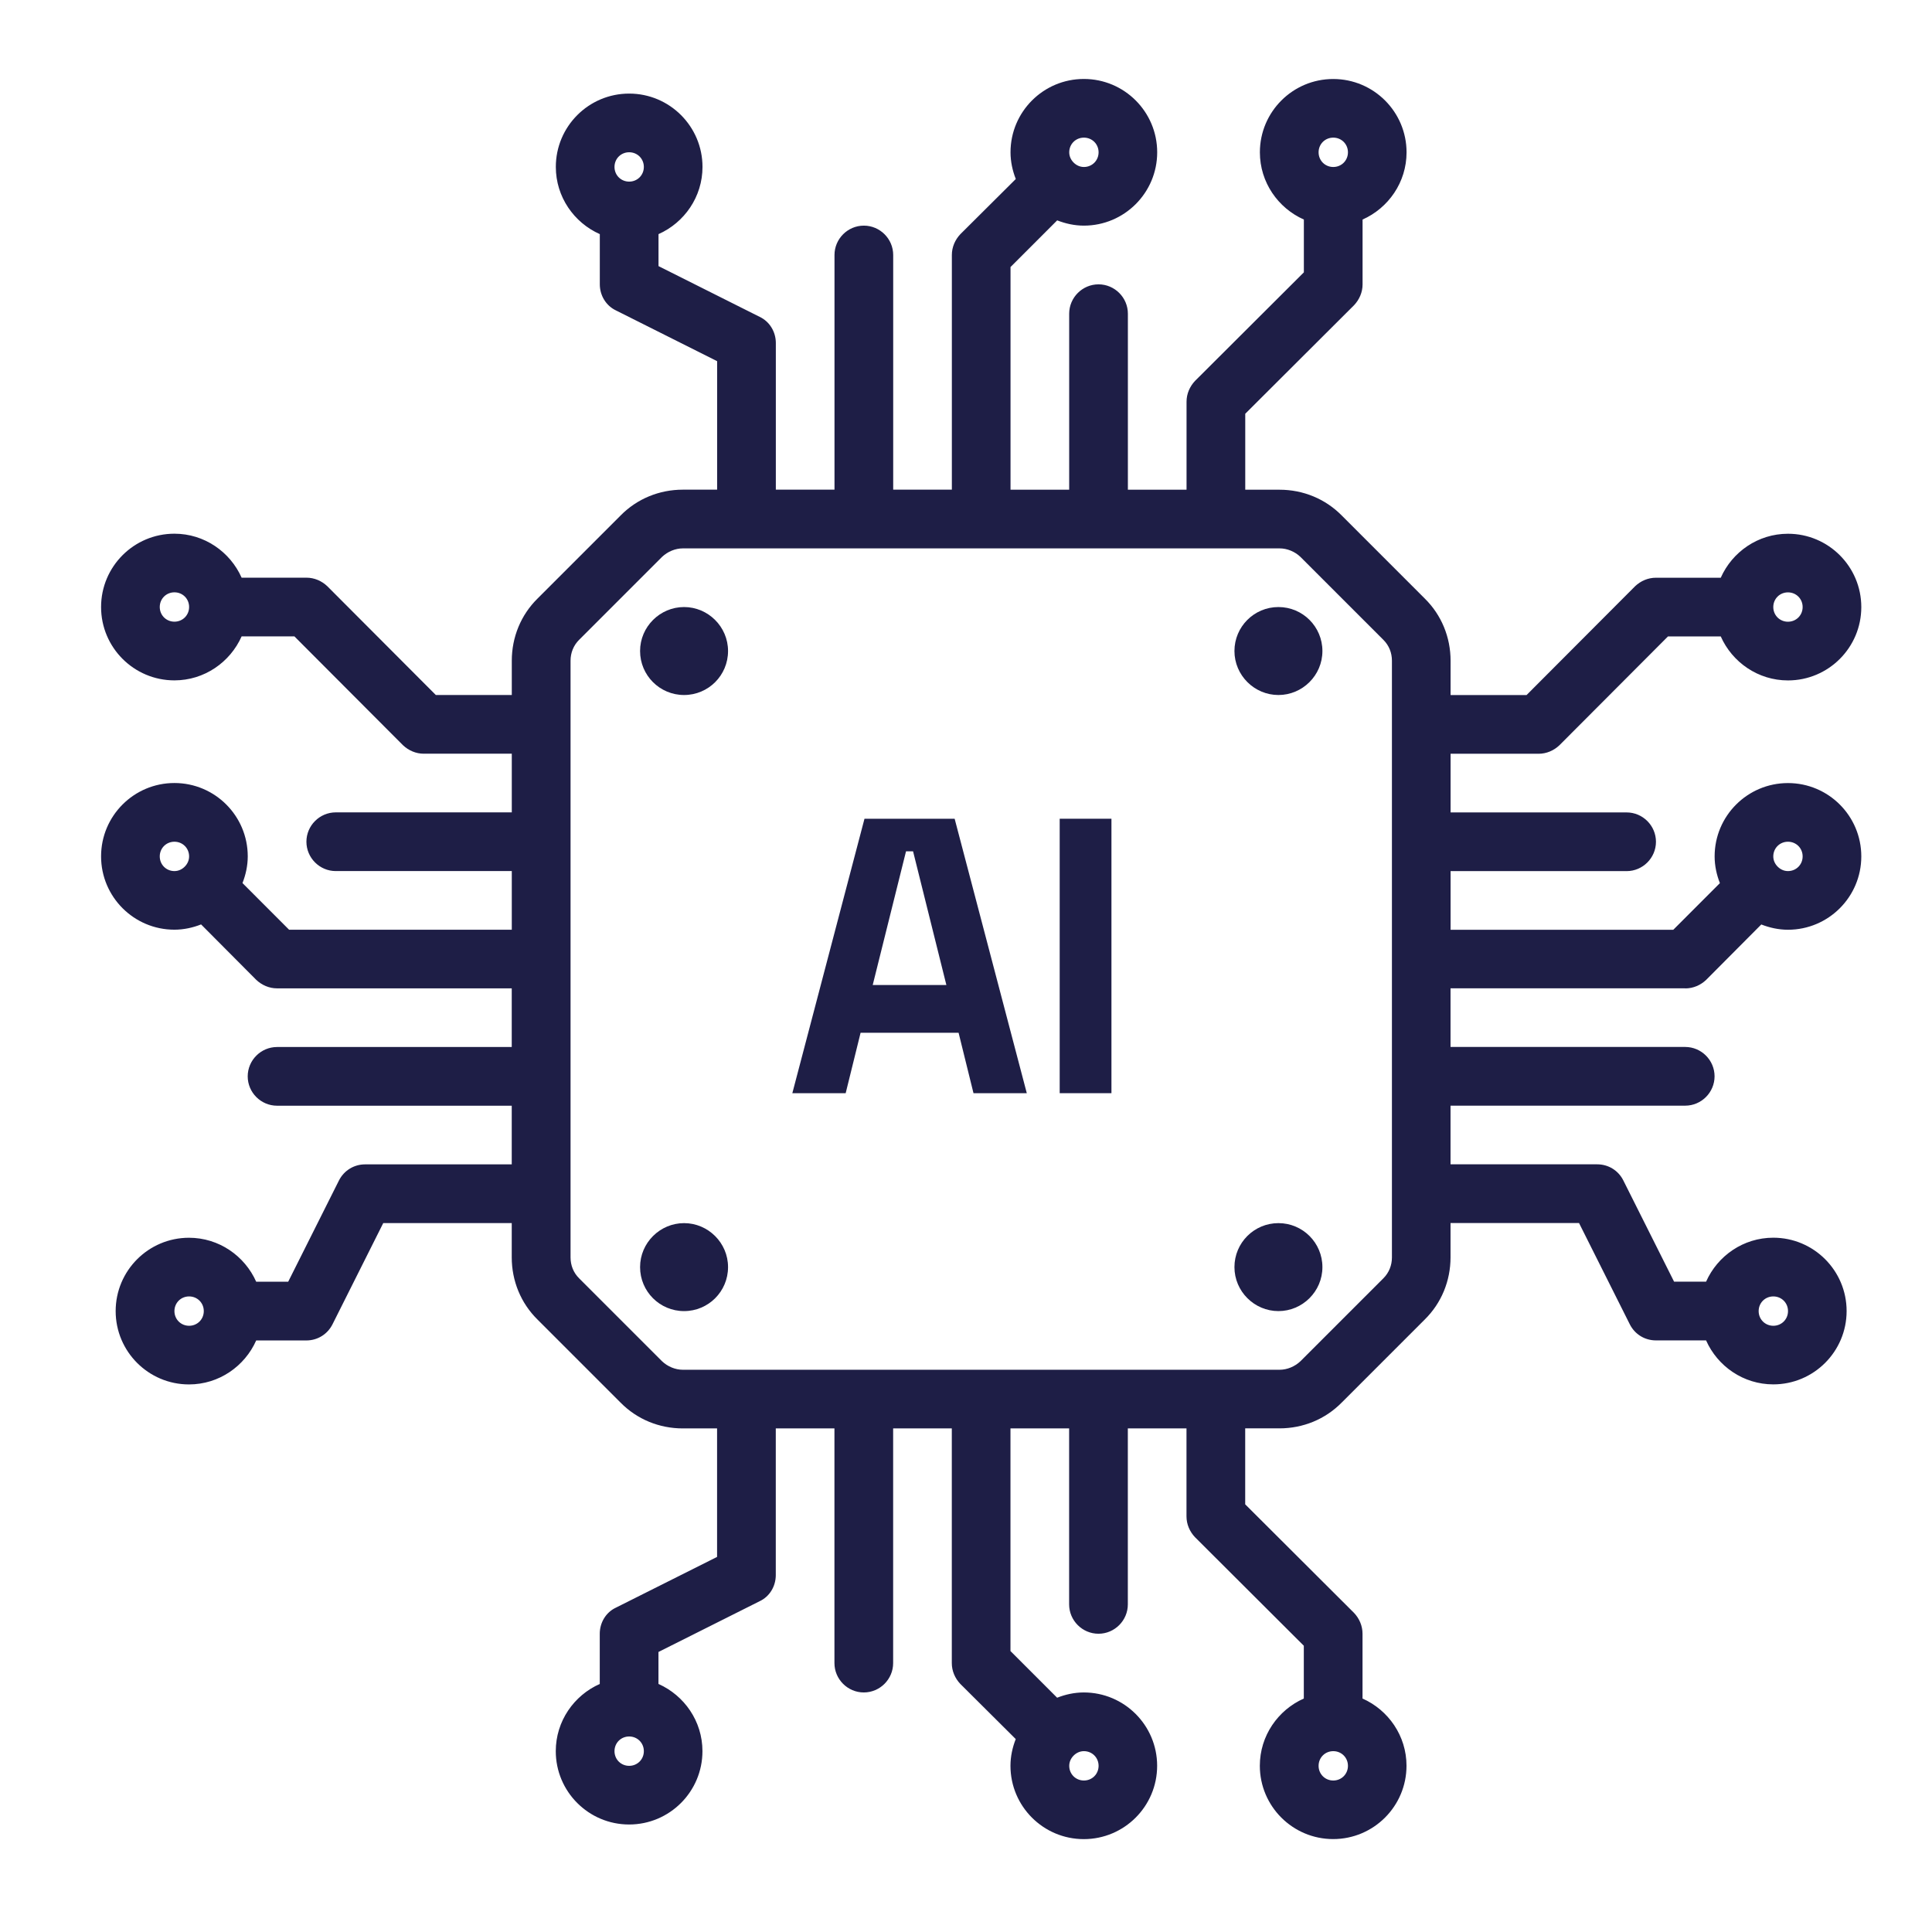 <?xml version="1.0" encoding="UTF-8"?>
<svg xmlns="http://www.w3.org/2000/svg" id="icon" viewBox="0 0 425.2 425.2">
  <defs>
    <style>
      .cls-1 {
        fill: #1e1e46;
      }
    </style>
  </defs>
  <g>
    <path class="cls-1" d="M370.91,217.53c1.74,0,3.36-.71,4.58-1.87l12.14-12.2c1.81.71,3.81,1.16,5.87,1.16,8.91,0,16.14-7.23,16.14-16.14s-7.23-16.14-16.14-16.14-16.14,7.23-16.14,16.14c0,2.07.45,4.07,1.16,5.88l-10.26,10.27h-49.01v-12.91h38.74c3.55,0,6.46-2.91,6.46-6.46s-2.91-6.46-6.46-6.46h-38.74v-12.91h19.37c1.74,0,3.36-.71,4.58-1.87l23.89-23.95h11.62c2.52,5.68,8.2,9.68,14.79,9.68,8.91,0,16.14-7.23,16.14-16.14s-7.23-16.14-16.14-16.14c-6.59,0-12.27,4-14.79,9.68h-14.27c-1.74,0-3.36.71-4.58,1.87l-23.89,23.95h-16.72v-7.55c0-5.17-2-10.07-5.68-13.69l-18.27-18.27c-3.62-3.68-8.52-5.68-13.69-5.68h-7.55v-16.72l23.95-23.89c1.16-1.23,1.87-2.84,1.87-4.58v-14.27c5.68-2.52,9.68-8.2,9.68-14.79,0-8.91-7.23-16.14-16.14-16.14s-16.14,7.23-16.14,16.14c0,6.59,4,12.27,9.68,14.79v11.62l-23.95,23.89c-1.16,1.23-1.87,2.84-1.87,4.58v19.37h-12.91v-38.74c0-3.55-2.91-6.46-6.46-6.46s-6.46,2.91-6.46,6.46v38.74h-12.91v-49.01l10.27-10.27c1.81.71,3.81,1.16,5.87,1.16,8.91,0,16.14-7.23,16.14-16.14s-7.23-16.14-16.14-16.14-16.14,7.23-16.14,16.14c0,2.07.45,4.07,1.16,5.88l-12.2,12.14c-1.16,1.23-1.87,2.84-1.87,4.58v51.65h-12.91v-51.65c0-3.55-2.91-6.46-6.46-6.46s-6.46,2.91-6.46,6.46v51.65h-12.91v-32.28c0-2.45-1.36-4.71-3.55-5.75l-22.27-11.17v-7.04c5.68-2.52,9.68-8.2,9.68-14.79,0-8.91-7.23-16.14-16.14-16.14s-16.14,7.23-16.14,16.14c0,6.59,4,12.27,9.68,14.79v11.04c0,2.45,1.36,4.71,3.55,5.75l22.27,11.17v28.28h-7.55c-5.17,0-10.07,2-13.69,5.68l-18.27,18.27c-3.68,3.62-5.68,8.52-5.68,13.69v7.55h-16.72l-23.89-23.95c-1.23-1.16-2.84-1.87-4.58-1.87h-14.27c-2.52-5.68-8.2-9.68-14.79-9.68-8.91,0-16.14,7.23-16.14,16.14s7.23,16.14,16.14,16.14c6.59,0,12.27-4,14.79-9.68h11.62l23.89,23.95c1.23,1.16,2.84,1.87,4.58,1.87h19.37v12.91h-38.74c-3.55,0-6.46,2.91-6.46,6.46s2.91,6.46,6.46,6.46h38.74v12.91h-49.01l-10.26-10.27c.71-1.81,1.16-3.81,1.16-5.88,0-8.91-7.23-16.14-16.14-16.14s-16.14,7.23-16.14,16.14,7.23,16.14,16.14,16.14c2.07,0,4.07-.45,5.87-1.16l12.14,12.2c1.23,1.16,2.84,1.87,4.58,1.87h51.65v12.91h-51.65c-3.55,0-6.46,2.91-6.46,6.46s2.91,6.46,6.46,6.46h51.65v12.91h-32.28c-2.45,0-4.65,1.36-5.75,3.55l-11.17,22.28h-7.04c-2.52-5.68-8.2-9.68-14.79-9.68-8.91,0-16.14,7.23-16.14,16.14s7.23,16.14,16.14,16.14c6.59,0,12.27-4,14.79-9.68h11.04c2.45,0,4.65-1.36,5.75-3.55l11.17-22.28h28.28v7.55c0,5.17,2,10.07,5.68,13.69l18.27,18.27c3.62,3.68,8.52,5.68,13.69,5.68h7.55v28.28l-22.27,11.17c-2.2,1.03-3.55,3.29-3.55,5.75v11.04c-5.68,2.52-9.68,8.2-9.68,14.79,0,8.91,7.23,16.14,16.14,16.14s16.14-7.23,16.14-16.14c0-6.59-4-12.27-9.68-14.79v-7.04l22.27-11.17c2.2-1.03,3.55-3.29,3.55-5.75v-32.28h12.91v51.65c0,3.55,2.91,6.46,6.46,6.46s6.46-2.91,6.46-6.46v-51.65h12.91v51.65c0,1.74.71,3.36,1.87,4.58l12.2,12.14c-.71,1.81-1.16,3.81-1.16,5.88,0,8.91,7.23,16.14,16.14,16.14s16.14-7.23,16.14-16.14-7.23-16.14-16.14-16.14c-2.07,0-4.07.45-5.87,1.16l-10.27-10.27v-49.01h12.91v38.74c0,3.55,2.91,6.46,6.46,6.46s6.46-2.91,6.46-6.46v-38.74h12.91v19.37c0,1.74.71,3.36,1.87,4.58l23.95,23.89v11.62c-5.68,2.52-9.68,8.2-9.68,14.79,0,8.91,7.23,16.14,16.14,16.14s16.14-7.23,16.14-16.14c0-6.59-4-12.27-9.68-14.79v-14.27c0-1.74-.71-3.36-1.87-4.58l-23.95-23.89v-16.72h7.55c5.17,0,10.07-2,13.69-5.68l18.27-18.27c3.68-3.62,5.68-8.52,5.68-13.69v-7.55h28.28l11.17,22.28c1.1,2.2,3.29,3.55,5.75,3.55h11.04c2.52,5.68,8.2,9.68,14.79,9.68,8.91,0,16.14-7.23,16.14-16.14s-7.23-16.14-16.14-16.14c-6.59,0-12.27,4-14.79,9.68h-7.04l-11.17-22.28c-1.1-2.2-3.29-3.55-5.75-3.55h-32.28v-12.91h51.65c3.55,0,6.46-2.91,6.46-6.46s-2.91-6.46-6.46-6.46h-51.65v-12.91h51.65ZM393.5,185.25c1.81,0,3.23,1.42,3.23,3.23s-1.42,3.23-3.23,3.23c-.9,0-1.68-.39-2.26-.97-.58-.58-.97-1.36-.97-2.26,0-1.81,1.42-3.23,3.23-3.23ZM393.5,130.37c1.81,0,3.23,1.42,3.23,3.23s-1.42,3.23-3.23,3.23-3.23-1.42-3.23-3.23,1.42-3.23,3.23-3.23ZM293.43,30.29c1.81,0,3.23,1.42,3.23,3.23s-1.42,3.23-3.23,3.23-3.23-1.42-3.23-3.23,1.42-3.23,3.23-3.23ZM238.55,30.29c1.81,0,3.23,1.42,3.23,3.23s-1.42,3.23-3.23,3.23c-.9,0-1.68-.39-2.26-.97-.58-.58-.97-1.36-.97-2.26,0-1.81,1.42-3.23,3.23-3.23ZM138.47,39.97c-1.81,0-3.23-1.42-3.23-3.23s1.42-3.23,3.23-3.23,3.23,1.42,3.23,3.23-1.42,3.23-3.23,3.23ZM38.39,136.82c-1.81,0-3.23-1.42-3.23-3.23s1.42-3.23,3.23-3.23,3.23,1.42,3.23,3.23-1.42,3.23-3.23,3.23ZM40.65,190.74c-.58.58-1.36.97-2.26.97-1.81,0-3.23-1.42-3.23-3.23s1.42-3.23,3.23-3.23,3.23,1.42,3.23,3.23c0,.9-.39,1.68-.97,2.26ZM41.62,291.78c-1.81,0-3.23-1.42-3.23-3.23s1.42-3.23,3.23-3.23,3.23,1.42,3.23,3.23-1.42,3.23-3.23,3.23ZM138.47,388.63c-1.81,0-3.23-1.42-3.23-3.23s1.42-3.23,3.23-3.23,3.23,1.42,3.23,3.23-1.42,3.23-3.23,3.23ZM236.29,386.37c.58-.58,1.36-.97,2.26-.97,1.81,0,3.23,1.42,3.23,3.23s-1.42,3.23-3.23,3.23-3.23-1.42-3.23-3.23c0-.9.39-1.68.97-2.26ZM293.43,385.4c1.81,0,3.23,1.42,3.23,3.23s-1.42,3.23-3.23,3.23-3.23-1.42-3.23-3.23,1.42-3.23,3.23-3.23ZM306.34,276.74c0,1.74-.65,3.36-1.87,4.58l-18.27,18.27c-1.23,1.16-2.91,1.87-4.58,1.87h-131.33c-1.68,0-3.36-.71-4.58-1.87l-18.27-18.27c-1.23-1.23-1.87-2.84-1.87-4.58v-131.33c0-1.74.65-3.36,1.87-4.58l18.27-18.27c1.23-1.16,2.91-1.87,4.58-1.87h131.33c1.68,0,3.36.71,4.58,1.87l18.27,18.27c1.23,1.23,1.87,2.84,1.87,4.58v131.33ZM390.28,285.32c1.81,0,3.23,1.42,3.23,3.23s-1.42,3.23-3.23,3.23-3.23-1.42-3.23-3.23,1.42-3.23,3.23-3.23Z"></path>
    <path class="cls-1" d="M160.23,143.28c0,5.36-4.33,9.68-9.68,9.68s-9.68-4.33-9.68-9.68,4.39-9.68,9.68-9.68,9.68,4.33,9.68,9.68Z"></path>
    <path class="cls-1" d="M291.04,143.28c0,5.36-4.39,9.68-9.68,9.68s-9.68-4.33-9.68-9.68,4.33-9.68,9.68-9.68,9.68,4.33,9.68,9.68Z"></path>
    <path class="cls-1" d="M160.23,278.87c0,5.36-4.33,9.68-9.68,9.68s-9.68-4.33-9.68-9.68,4.39-9.68,9.68-9.68,9.68,4.33,9.68,9.68Z"></path>
    <path class="cls-1" d="M291.04,278.87c0,5.36-4.39,9.68-9.68,9.68s-9.68-4.33-9.68-9.68,4.33-9.68,9.68-9.68,9.68,4.33,9.68,9.68Z"></path>
  </g>
  <g>
    <path class="cls-1" d="M174.38,240.59l15.88-60.4h19.84l15.88,60.4h-11.73l-3.28-13.29h-21.57l-3.28,13.29h-11.73ZM192.06,216.78h16.22l-7.33-29.42h-1.55l-7.33,29.42Z"></path>
    <path class="cls-1" d="M233.22,240.59v-60.4h11.39v60.4h-11.39Z"></path>
  </g>
</svg>
